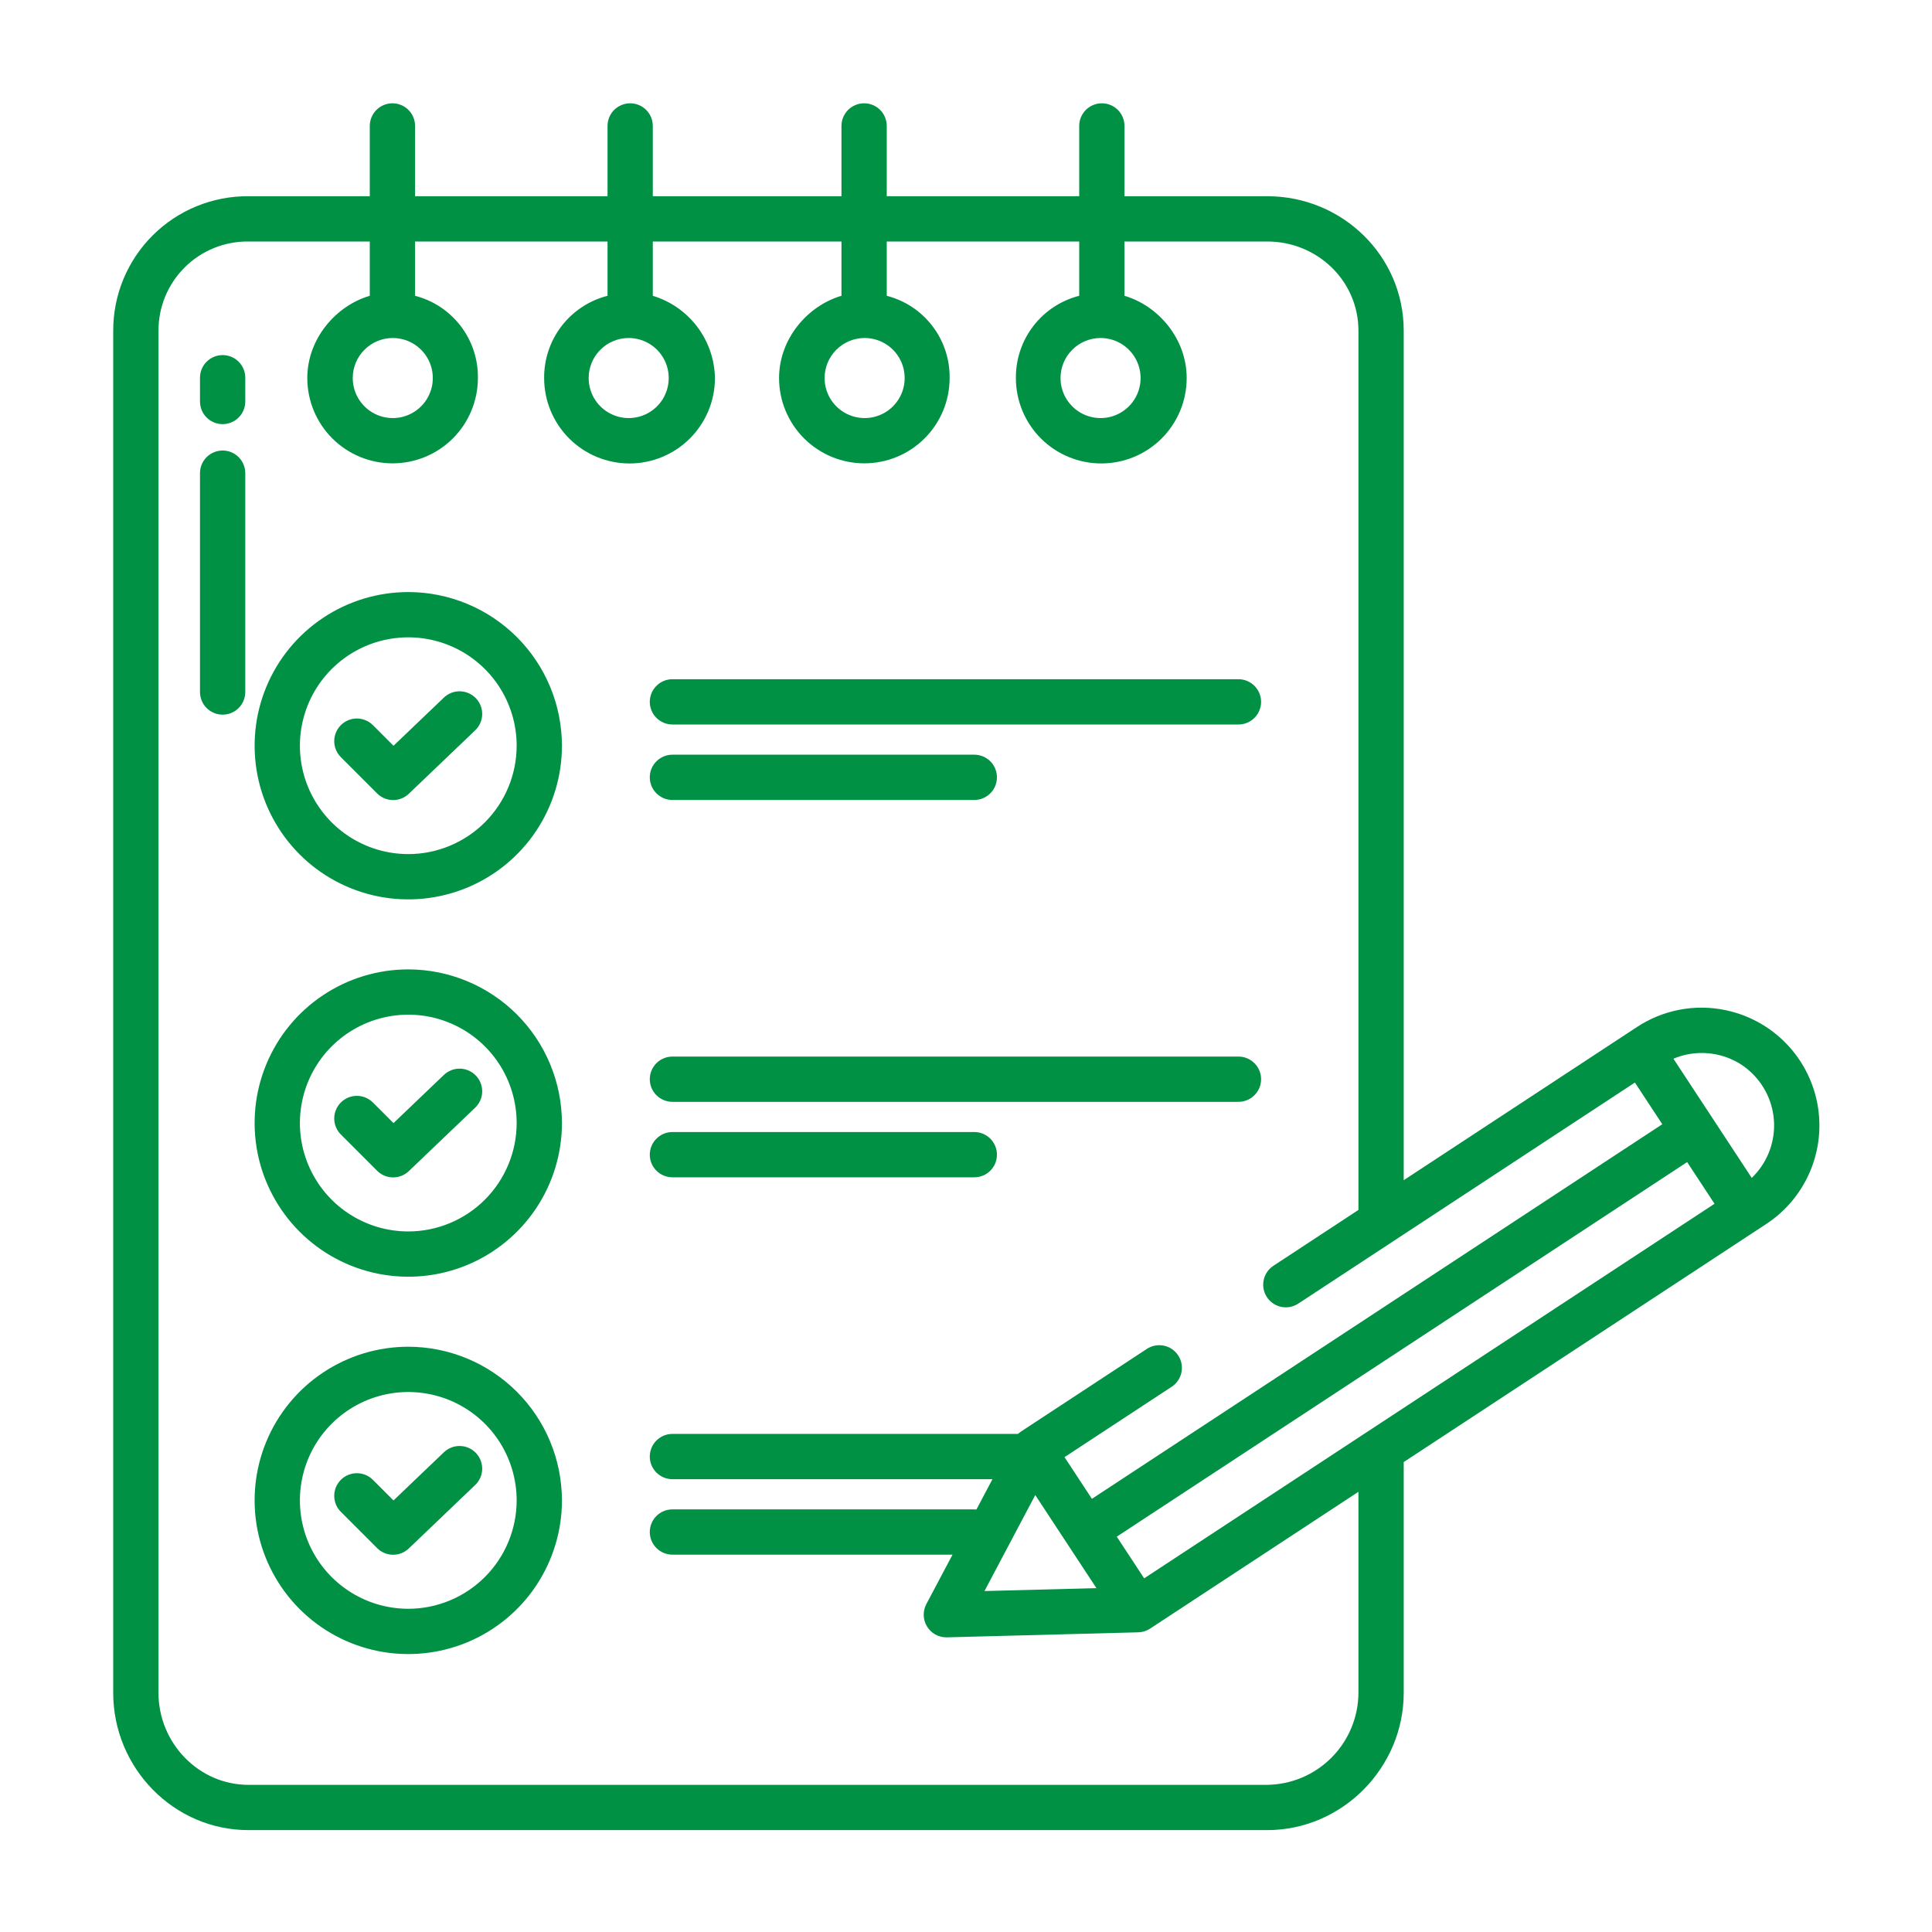 <?xml version="1.0" encoding="UTF-8"?> <svg xmlns="http://www.w3.org/2000/svg" width="107" height="107" viewBox="0 0 107 107" fill="none"> <path d="M37.241 40.125H68.589C68.921 40.125 69.24 39.993 69.475 39.758C69.711 39.523 69.843 39.204 69.843 38.871C69.843 38.538 69.711 38.22 69.475 37.984C69.24 37.749 68.921 37.617 68.589 37.617H37.241C36.909 37.617 36.59 37.749 36.355 37.984C36.119 38.22 35.987 38.538 35.987 38.871C35.987 39.204 36.119 39.523 36.355 39.758C36.59 39.993 36.909 40.125 37.241 40.125V40.125Z" fill="#009144"></path> <path d="M24.579 38.639L21.793 41.303L20.663 40.172C20.547 40.053 20.409 39.959 20.256 39.894C20.103 39.828 19.939 39.794 19.773 39.793C19.607 39.792 19.442 39.824 19.289 39.887C19.135 39.95 18.995 40.043 18.878 40.16C18.761 40.278 18.668 40.418 18.605 40.571C18.541 40.725 18.51 40.89 18.511 41.056C18.512 41.222 18.546 41.386 18.611 41.539C18.676 41.692 18.771 41.83 18.89 41.946L20.887 43.943C21.119 44.175 21.432 44.306 21.76 44.31C22.087 44.314 22.403 44.189 22.64 43.962L26.312 40.452C26.432 40.338 26.529 40.202 26.596 40.051C26.664 39.9 26.701 39.737 26.705 39.572C26.709 39.407 26.68 39.242 26.621 39.088C26.561 38.934 26.472 38.793 26.357 38.673C26.243 38.554 26.107 38.458 25.955 38.392C25.804 38.325 25.641 38.29 25.476 38.286C25.31 38.283 25.146 38.313 24.992 38.373C24.838 38.434 24.698 38.524 24.579 38.639V38.639Z" fill="#009144"></path> <path d="M22.612 32.79C20.929 32.79 19.283 33.289 17.884 34.224C16.484 35.159 15.393 36.488 14.749 38.043C14.105 39.598 13.937 41.309 14.265 42.96C14.594 44.611 15.404 46.127 16.594 47.318C17.784 48.508 19.301 49.318 20.952 49.647C22.602 49.975 24.314 49.806 25.869 49.162C27.424 48.518 28.753 47.427 29.688 46.028C30.623 44.628 31.122 42.983 31.122 41.3C31.119 39.043 30.222 36.88 28.627 35.285C27.031 33.689 24.868 32.792 22.612 32.79V32.79ZM22.612 47.302C21.425 47.302 20.264 46.95 19.277 46.291C18.29 45.631 17.521 44.693 17.066 43.597C16.612 42.5 16.493 41.293 16.725 40.129C16.956 38.964 17.528 37.895 18.367 37.055C19.207 36.216 20.276 35.644 21.441 35.413C22.605 35.181 23.812 35.3 24.909 35.754C26.006 36.208 26.943 36.978 27.603 37.965C28.262 38.952 28.614 40.112 28.614 41.3C28.613 42.891 27.98 44.417 26.855 45.543C25.729 46.668 24.203 47.301 22.612 47.303V47.302Z" fill="#009144"></path> <path d="M37.241 61.023H68.589C68.921 61.023 69.24 60.891 69.475 60.656C69.711 60.421 69.843 60.102 69.843 59.77C69.843 59.437 69.711 59.118 69.475 58.883C69.24 58.648 68.921 58.516 68.589 58.516H37.241C36.909 58.516 36.59 58.648 36.355 58.883C36.119 59.118 35.987 59.437 35.987 59.77C35.987 60.102 36.119 60.421 36.355 60.656C36.59 60.891 36.909 61.023 37.241 61.023V61.023Z" fill="#009144"></path> <path d="M24.579 59.537L21.793 62.201L20.663 61.071C20.547 60.952 20.409 60.857 20.256 60.792C20.103 60.727 19.939 60.693 19.773 60.692C19.607 60.691 19.442 60.722 19.289 60.785C19.135 60.849 18.995 60.941 18.878 61.059C18.761 61.176 18.668 61.316 18.605 61.47C18.541 61.623 18.51 61.788 18.511 61.954C18.512 62.12 18.546 62.284 18.611 62.437C18.676 62.59 18.771 62.728 18.89 62.844L20.887 64.841C21.119 65.073 21.432 65.205 21.76 65.208C22.087 65.212 22.403 65.087 22.64 64.861L26.312 61.35C26.432 61.236 26.529 61.1 26.596 60.949C26.664 60.798 26.701 60.636 26.705 60.47C26.709 60.305 26.68 60.141 26.621 59.986C26.561 59.832 26.472 59.691 26.357 59.572C26.243 59.452 26.107 59.357 25.955 59.29C25.804 59.224 25.641 59.188 25.476 59.185C25.31 59.182 25.146 59.211 24.992 59.272C24.838 59.332 24.698 59.422 24.579 59.537V59.537Z" fill="#009144"></path> <path d="M22.612 53.688C20.929 53.688 19.283 54.187 17.884 55.122C16.484 56.057 15.393 57.386 14.749 58.942C14.105 60.497 13.937 62.208 14.265 63.859C14.594 65.509 15.404 67.026 16.594 68.216C17.784 69.406 19.301 70.217 20.952 70.545C22.602 70.873 24.314 70.705 25.869 70.061C27.424 69.416 28.753 68.326 29.688 66.926C30.623 65.527 31.122 63.881 31.122 62.198C31.119 59.942 30.222 57.779 28.627 56.183C27.031 54.588 24.868 53.691 22.612 53.688V53.688ZM22.612 68.201C21.425 68.201 20.264 67.849 19.277 67.189C18.29 66.529 17.521 65.592 17.066 64.495C16.612 63.398 16.493 62.191 16.725 61.027C16.956 59.863 17.528 58.793 18.367 57.954C19.207 57.114 20.276 56.542 21.441 56.311C22.605 56.079 23.812 56.198 24.909 56.653C26.006 57.107 26.943 57.876 27.603 58.863C28.262 59.85 28.614 61.011 28.614 62.198C28.613 63.79 27.98 65.316 26.855 66.441C25.729 67.567 24.203 68.2 22.612 68.201V68.201Z" fill="#009144"></path> <path d="M24.579 80.436L21.793 83.099L20.663 81.969C20.547 81.85 20.409 81.756 20.256 81.69C20.103 81.625 19.939 81.591 19.773 81.59C19.607 81.589 19.442 81.621 19.289 81.684C19.135 81.747 18.995 81.84 18.878 81.957C18.761 82.075 18.668 82.215 18.605 82.368C18.541 82.522 18.51 82.686 18.511 82.853C18.512 83.019 18.546 83.183 18.611 83.336C18.676 83.489 18.771 83.627 18.89 83.743L20.887 85.74C21.119 85.971 21.432 86.103 21.76 86.107C22.087 86.111 22.403 85.986 22.64 85.759L26.312 82.248C26.432 82.135 26.529 81.999 26.596 81.848C26.664 81.697 26.701 81.534 26.705 81.369C26.709 81.204 26.68 81.039 26.621 80.885C26.561 80.731 26.472 80.59 26.357 80.47C26.243 80.351 26.107 80.255 25.955 80.189C25.804 80.122 25.641 80.086 25.476 80.083C25.31 80.08 25.146 80.109 24.992 80.17C24.838 80.231 24.698 80.321 24.579 80.436V80.436Z" fill="#009144"></path> <path d="M22.612 74.586C20.929 74.586 19.283 75.086 17.884 76.021C16.484 76.956 15.393 78.285 14.749 79.84C14.105 81.395 13.937 83.106 14.265 84.757C14.594 86.408 15.404 87.924 16.594 89.114C17.784 90.305 19.301 91.115 20.952 91.444C22.602 91.772 24.314 91.603 25.869 90.959C27.424 90.315 28.753 89.224 29.688 87.825C30.623 86.425 31.122 84.78 31.122 83.097C31.119 80.84 30.222 78.677 28.627 77.082C27.031 75.486 24.868 74.589 22.612 74.586V74.586ZM22.612 89.099C21.425 89.099 20.264 88.747 19.277 88.087C18.29 87.428 17.521 86.49 17.066 85.394C16.612 84.297 16.493 83.09 16.725 81.925C16.956 80.761 17.528 79.692 18.367 78.852C19.207 78.013 20.276 77.441 21.441 77.209C22.605 76.978 23.812 77.097 24.909 77.551C26.006 78.005 26.943 78.775 27.603 79.762C28.262 80.749 28.614 81.909 28.614 83.097C28.613 84.688 27.98 86.214 26.855 87.339C25.729 88.465 24.203 89.098 22.612 89.1V89.099Z" fill="#009144"></path> <path d="M37.241 44.305H53.96C54.292 44.305 54.611 44.173 54.847 43.937C55.082 43.702 55.214 43.383 55.214 43.051C55.214 42.718 55.082 42.399 54.847 42.164C54.611 41.929 54.292 41.797 53.96 41.797H37.241C36.909 41.797 36.59 41.929 36.355 42.164C36.119 42.399 35.987 42.718 35.987 43.051C35.987 43.383 36.119 43.702 36.355 43.937C36.59 44.173 36.909 44.305 37.241 44.305V44.305Z" fill="#009144"></path> <path d="M37.241 65.203H53.96C54.292 65.203 54.611 65.071 54.847 64.836C55.082 64.601 55.214 64.282 55.214 63.949C55.214 63.617 55.082 63.298 54.847 63.063C54.611 62.827 54.292 62.695 53.96 62.695H37.241C36.909 62.695 36.59 62.827 36.355 63.063C36.119 63.298 35.987 63.617 35.987 63.949C35.987 64.282 36.119 64.601 36.355 64.836C36.59 65.071 36.909 65.203 37.241 65.203V65.203Z" fill="#009144"></path> <path d="M12.33 19.666C11.998 19.666 11.679 19.798 11.443 20.033C11.208 20.268 11.076 20.587 11.076 20.919V22.236C11.076 22.569 11.208 22.887 11.443 23.123C11.679 23.358 11.998 23.49 12.33 23.49C12.663 23.49 12.982 23.358 13.217 23.123C13.452 22.887 13.584 22.569 13.584 22.236V20.919C13.584 20.587 13.452 20.268 13.217 20.033C12.982 19.798 12.663 19.666 12.33 19.666V19.666Z" fill="#009144"></path> <path d="M12.33 24.951C11.998 24.951 11.679 25.083 11.443 25.318C11.208 25.553 11.076 25.872 11.076 26.205V38.326C11.076 38.658 11.208 38.977 11.443 39.213C11.679 39.448 11.998 39.58 12.33 39.58C12.663 39.58 12.982 39.448 13.217 39.213C13.452 38.977 13.584 38.658 13.584 38.326V26.205C13.584 26.04 13.552 25.877 13.489 25.725C13.425 25.573 13.333 25.435 13.217 25.318C13.1 25.202 12.962 25.109 12.81 25.046C12.658 24.983 12.495 24.951 12.33 24.951V24.951Z" fill="#009144"></path> <path d="M95.562 55.945C94.724 55.769 93.858 55.761 93.016 55.922C92.174 56.083 91.373 56.409 90.657 56.881L77.742 65.363V18.312C77.742 14.164 74.333 10.867 70.184 10.867H62.277V6.975C62.277 6.642 62.145 6.323 61.91 6.088C61.675 5.853 61.356 5.721 61.023 5.721C60.691 5.721 60.372 5.853 60.137 6.088C59.902 6.323 59.77 6.642 59.77 6.975V10.867H49.111V6.975C49.111 6.642 48.979 6.323 48.744 6.088C48.509 5.853 48.19 5.721 47.857 5.721C47.525 5.721 47.206 5.853 46.971 6.088C46.736 6.323 46.603 6.642 46.603 6.975V10.867H36.154V6.975C36.154 6.642 36.022 6.323 35.787 6.088C35.552 5.853 35.233 5.721 34.9 5.721C34.568 5.721 34.249 5.853 34.014 6.088C33.779 6.323 33.647 6.642 33.647 6.975V10.867H22.988V6.975C22.988 6.642 22.856 6.323 22.621 6.088C22.386 5.853 22.067 5.721 21.734 5.721C21.402 5.721 21.083 5.853 20.848 6.088C20.613 6.323 20.48 6.642 20.48 6.975V10.867H13.759C12.777 10.86 11.804 11.048 10.895 11.419C9.986 11.79 9.159 12.337 8.463 13.03C7.767 13.722 7.215 14.545 6.838 15.451C6.462 16.358 6.268 17.331 6.27 18.312V93.756C6.27 97.904 9.61 101.357 13.759 101.357H70.184C74.333 101.357 77.742 97.904 77.742 93.756V80.973L97.823 67.786C98.901 67.078 99.745 66.065 100.248 64.877C100.751 63.689 100.891 62.378 100.649 61.111C100.407 59.843 99.794 58.676 98.889 57.756C97.984 56.837 96.826 56.207 95.562 55.945ZM60.953 18.72C61.391 18.72 61.82 18.85 62.184 19.093C62.549 19.337 62.833 19.683 63.001 20.088C63.169 20.494 63.213 20.939 63.127 21.369C63.042 21.8 62.831 22.195 62.52 22.505C62.21 22.815 61.815 23.026 61.385 23.112C60.955 23.197 60.509 23.153 60.104 22.985C59.699 22.818 59.353 22.533 59.109 22.169C58.865 21.804 58.735 21.375 58.735 20.937C58.736 20.349 58.97 19.785 59.385 19.37C59.801 18.954 60.365 18.72 60.953 18.72V18.72ZM47.886 18.72C48.325 18.72 48.754 18.85 49.118 19.093C49.483 19.337 49.767 19.683 49.935 20.088C50.102 20.494 50.146 20.939 50.061 21.37C49.975 21.8 49.764 22.195 49.454 22.505C49.144 22.815 48.749 23.026 48.319 23.112C47.889 23.197 47.443 23.153 47.038 22.985C46.632 22.818 46.286 22.533 46.042 22.169C45.799 21.804 45.669 21.375 45.669 20.937C45.669 20.349 45.903 19.785 46.319 19.37C46.735 18.954 47.298 18.72 47.886 18.72V18.72ZM34.819 18.72C35.258 18.72 35.687 18.85 36.051 19.094C36.416 19.337 36.7 19.684 36.868 20.089C37.035 20.494 37.079 20.94 36.993 21.37C36.908 21.8 36.697 22.195 36.387 22.505C36.076 22.815 35.681 23.026 35.251 23.112C34.821 23.197 34.375 23.153 33.97 22.985C33.565 22.817 33.219 22.533 32.975 22.169C32.732 21.804 32.602 21.375 32.602 20.937C32.602 20.349 32.836 19.785 33.252 19.369C33.668 18.954 34.231 18.72 34.819 18.72ZM21.753 18.72C22.192 18.72 22.62 18.85 22.985 19.093C23.35 19.337 23.634 19.683 23.802 20.088C23.969 20.494 24.013 20.939 23.928 21.37C23.842 21.8 23.631 22.195 23.321 22.505C23.011 22.815 22.616 23.026 22.186 23.112C21.755 23.197 21.31 23.153 20.904 22.985C20.499 22.818 20.153 22.533 19.909 22.169C19.666 21.804 19.536 21.375 19.536 20.937C19.536 20.349 19.77 19.785 20.186 19.37C20.602 18.954 21.165 18.72 21.753 18.72V18.72ZM75.234 93.756C75.228 95.097 74.695 96.382 73.751 97.335C72.807 98.288 71.526 98.832 70.184 98.85H13.759C10.993 98.85 8.777 96.521 8.777 93.756V18.312C8.776 17.66 8.904 17.013 9.154 16.411C9.405 15.808 9.772 15.261 10.236 14.802C10.699 14.343 11.249 13.98 11.854 13.735C12.459 13.49 13.106 13.368 13.759 13.375H20.48V16.382C18.6 16.933 17.019 18.765 17.019 20.938C17.019 21.558 17.141 22.172 17.378 22.746C17.616 23.319 17.964 23.84 18.402 24.278C18.841 24.717 19.362 25.065 19.935 25.302C20.508 25.54 21.122 25.662 21.743 25.662C22.363 25.662 22.977 25.54 23.551 25.302C24.124 25.065 24.645 24.717 25.083 24.278C25.522 23.84 25.87 23.319 26.107 22.746C26.345 22.172 26.467 21.558 26.467 20.938C26.482 19.898 26.147 18.884 25.516 18.058C24.885 17.232 23.995 16.641 22.988 16.382V13.375H33.647V16.382C32.636 16.64 31.742 17.229 31.105 18.054C30.469 18.88 30.128 19.895 30.136 20.938C30.136 22.192 30.634 23.395 31.521 24.282C32.408 25.169 33.611 25.668 34.866 25.668C36.12 25.668 37.323 25.169 38.21 24.282C39.097 23.395 39.596 22.192 39.596 20.938C39.578 19.912 39.235 18.918 38.617 18.099C37.998 17.281 37.136 16.679 36.154 16.382V13.375H46.603V16.382C44.723 16.933 43.147 18.765 43.147 20.938C43.147 22.19 43.644 23.392 44.53 24.277C45.416 25.163 46.617 25.661 47.87 25.661C49.122 25.661 50.324 25.163 51.209 24.277C52.095 23.392 52.593 22.19 52.593 20.938C52.607 19.898 52.272 18.884 51.64 18.058C51.009 17.231 50.118 16.641 49.111 16.382V13.375H59.77V16.382C58.76 16.64 57.866 17.229 57.23 18.055C56.594 18.881 56.254 19.896 56.263 20.938C56.263 22.192 56.761 23.395 57.648 24.282C58.535 25.169 59.738 25.667 60.992 25.667C62.247 25.667 63.45 25.169 64.337 24.282C65.224 23.395 65.722 22.192 65.722 20.938C65.722 18.766 64.158 16.934 62.277 16.382V13.375H70.184C72.95 13.375 75.234 15.547 75.234 18.312V67.01L70.525 70.103C70.38 70.198 70.256 70.322 70.162 70.467C70.068 70.612 70.004 70.775 69.976 70.946C69.948 71.117 69.955 71.292 69.998 71.46C70.04 71.627 70.117 71.784 70.224 71.921V71.921C70.417 72.17 70.698 72.336 71.008 72.388C71.319 72.439 71.638 72.371 71.901 72.198L90.546 59.954L92.063 62.263L60.473 83.009L58.956 80.7L64.891 76.803C65.029 76.713 65.148 76.596 65.24 76.46C65.333 76.324 65.398 76.171 65.431 76.009C65.465 75.848 65.466 75.682 65.435 75.52C65.404 75.358 65.342 75.204 65.251 75.067C65.161 74.929 65.044 74.81 64.908 74.718C64.772 74.625 64.619 74.56 64.458 74.527C64.296 74.494 64.13 74.492 63.968 74.523C63.807 74.554 63.653 74.616 63.515 74.707L56.537 79.289C56.524 79.297 56.513 79.308 56.5 79.317C56.468 79.34 56.437 79.362 56.407 79.388C56.397 79.396 56.388 79.406 56.378 79.414H37.241C36.908 79.414 36.59 79.546 36.354 79.781C36.119 80.017 35.987 80.336 35.987 80.668C35.987 81.001 36.119 81.32 36.354 81.555C36.59 81.79 36.908 81.922 37.241 81.922H54.965L54.077 83.6C54.038 83.596 53.999 83.594 53.96 83.594H37.241C36.908 83.594 36.59 83.726 36.354 83.961C36.119 84.196 35.987 84.515 35.987 84.848C35.987 85.18 36.119 85.499 36.354 85.734C36.59 85.97 36.908 86.102 37.241 86.102H52.753L51.303 88.841C51.202 89.031 51.152 89.246 51.158 89.462C51.164 89.678 51.226 89.888 51.337 90.074C51.449 90.259 51.606 90.412 51.794 90.519C51.982 90.625 52.195 90.681 52.411 90.681C52.422 90.681 52.433 90.681 52.444 90.681L63.041 90.403C63.066 90.403 63.092 90.398 63.117 90.396C63.143 90.394 63.172 90.393 63.199 90.388C63.232 90.383 63.264 90.375 63.297 90.368C63.32 90.362 63.344 90.358 63.368 90.351C63.423 90.334 63.477 90.314 63.529 90.29C63.541 90.285 63.553 90.277 63.566 90.269C63.606 90.25 63.646 90.228 63.684 90.204C63.688 90.201 63.693 90.2 63.696 90.197L75.234 82.62V93.756ZM60.723 87.955L54.523 88.117L57.336 82.801L60.723 87.955ZM63.367 87.413L63.271 87.267L61.85 85.105L93.439 64.36L94.956 66.668L63.367 87.413ZM97.017 65.236L92.679 58.634C93.213 58.409 93.79 58.302 94.369 58.319C94.949 58.337 95.518 58.478 96.038 58.735C96.339 58.88 96.619 59.066 96.868 59.289C97.291 59.656 97.632 60.107 97.871 60.613C98.109 61.119 98.24 61.67 98.254 62.229C98.268 62.789 98.165 63.345 97.952 63.863C97.739 64.38 97.42 64.848 97.017 65.236V65.236Z" fill="#009144"></path> </svg> 
